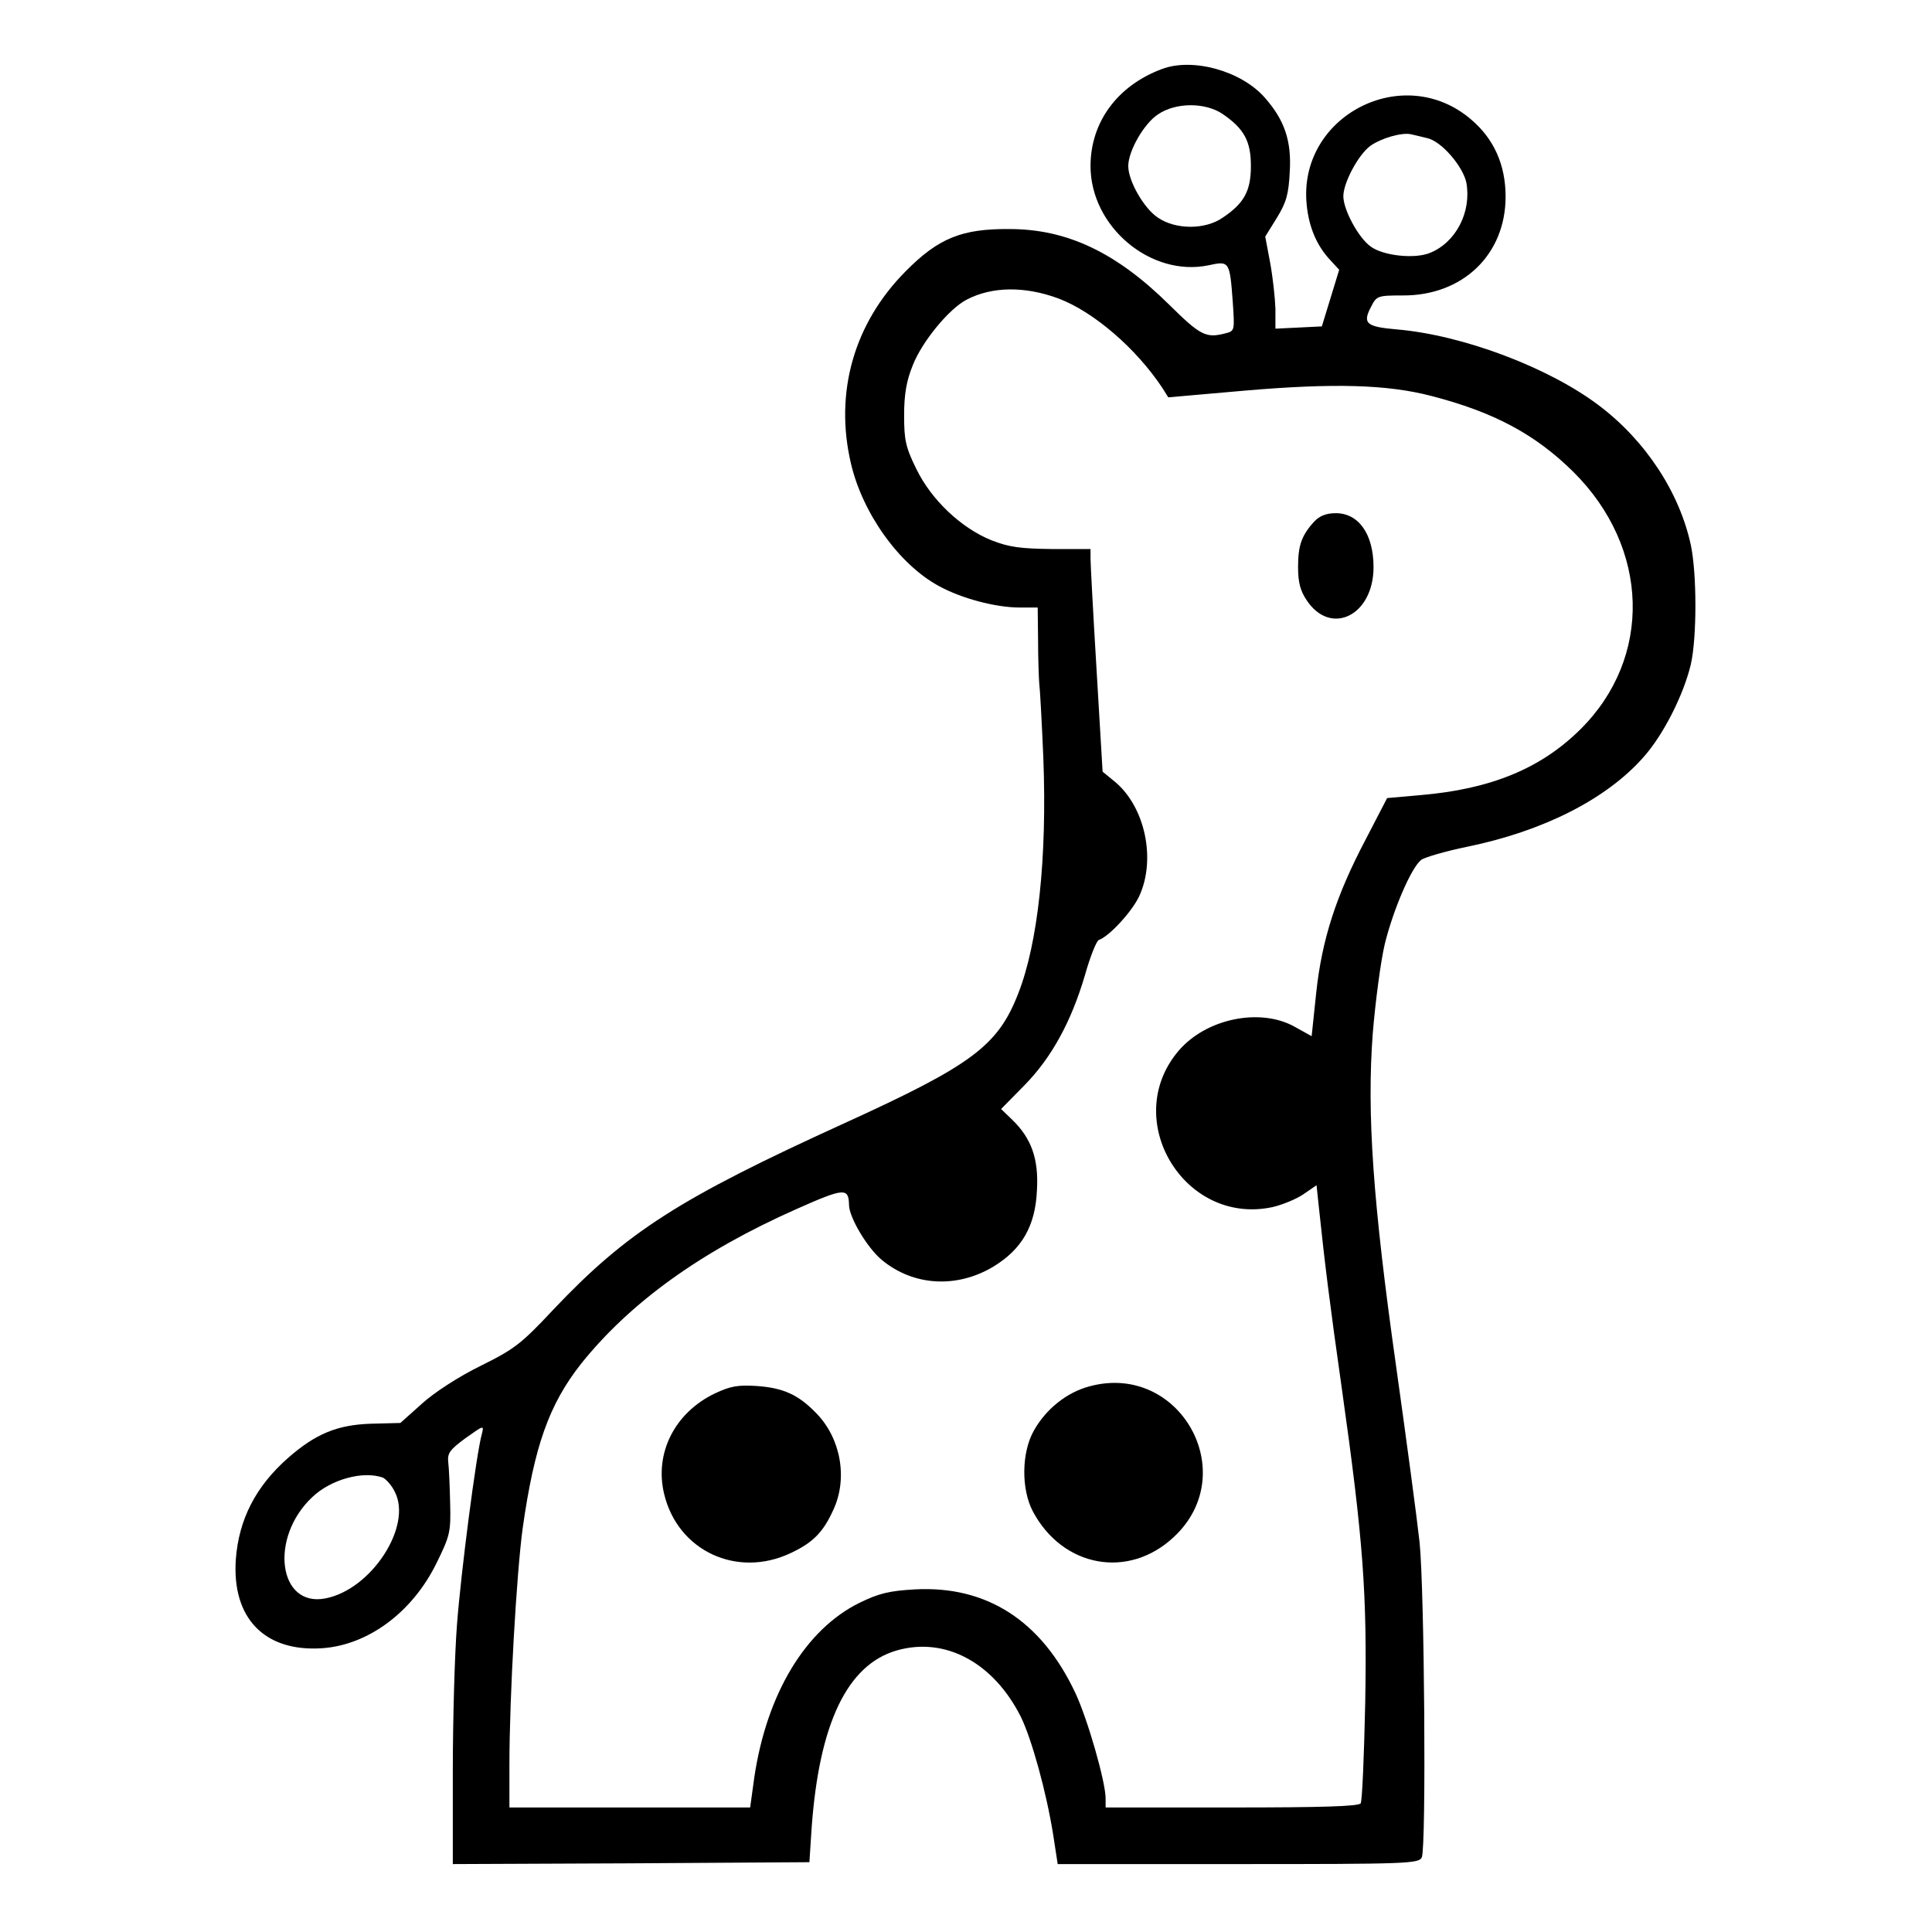 <svg version="1" xmlns="http://www.w3.org/2000/svg" width="682.667" height="682.667" viewBox="0 0 512 512"><path d="M307.9 18.3C296.1 22.7 289 32.4 289 44c0 16.1 16 29.5 31.3 26.3 5.5-1.2 5.6-1.1 6.4 9.8.5 7.4.5 7.6-1.8 8.2-5.3 1.4-6.7.7-15.1-7.6-14-13.8-27-20-42.3-20-12.6-.1-18.8 2.4-27.5 11.2-13.7 13.8-18.9 32.1-14.5 50.9 3.1 13.3 12.8 26.8 23.3 32.5 6 3.3 15.1 5.7 21.4 5.7h4.8l.1 8.7c0 4.9.2 9.9.3 11.3.2 1.4.7 10.4 1.1 20 1 26.3-1.4 49-6.7 62.4-5.4 13.8-12.3 18.9-46.1 34.3-43.7 19.9-57.6 28.8-77.1 49.4-8.5 9.1-10.4 10.5-19.3 14.9-5.7 2.8-12.2 7-15.5 10l-5.7 5.1-7.8.2c-9 .3-14.7 2.7-22 9.1-8.5 7.5-13 16.2-13.8 26.8-1.1 15.6 7.6 24.6 22.8 23.6 12.2-.8 24-9.5 30.4-22.6 3.5-7.1 3.8-8.2 3.6-15.6-.1-4.5-.3-9.4-.5-11-.3-2.5.4-3.4 4.6-6.5 4.8-3.4 4.9-3.5 4.3-1.1-1.5 5.3-5.6 37.2-6.6 50.6-.6 7.7-1.1 25.1-1.1 38.7V494l47.3-.2 47.2-.3.6-9.2c2-27.5 9.4-43.1 22.5-46.9 12.8-3.7 25.6 3.1 32.9 17.5 2.9 5.9 6.8 20 8.6 31.3l1.2 7.8h47.9c44.6 0 47.9-.1 48.6-1.8 1.2-3 .7-70.9-.6-83.5-.7-6.4-3.5-27.3-6.2-46.5-6.2-43.8-7.8-67.2-6.2-88.4.7-8.4 2.1-19.1 3.2-23.7 2.2-8.9 6.9-20 9.6-22.2.9-.7 6.4-2.3 12.2-3.5 20.1-4.1 36.9-12.6 46.7-23.7 5.3-5.9 10.7-16.6 12.6-24.7 1.6-7.1 1.6-23.8 0-31.5-3-14-12-27.7-24.3-37-13.3-10.1-36.1-18.7-53.6-20.2-8.2-.7-9.2-1.6-6.8-6.1 1.4-2.8 1.8-2.9 8.3-2.9 15.9.1 27.3-10.8 27.3-26.2 0-8.4-3.1-15.3-9.1-20.4-18-15.5-46.1-.9-43.6 22.7.6 5.9 2.7 10.8 6.3 14.6l2.3 2.5-2.3 7.5-2.3 7.5-6.1.3-6.2.3v-5.3c-.1-2.9-.7-8.4-1.4-12.2l-1.3-6.9 3.1-5c2.5-4.1 3.1-6.2 3.4-12.2.5-8.2-1.4-13.7-6.6-19.6-6.2-7.1-19.1-10.7-27.3-7.6zM324 30.2c5.7 3.9 7.5 7.2 7.5 13.8 0 6.6-1.8 9.9-7.5 13.7-4.6 3.2-12.4 3.2-17.1 0-3.7-2.4-7.9-9.7-7.9-13.7s4.2-11.3 7.9-13.7c4.7-3.2 12.5-3.2 17.1-.1zm54.2 6.4c3.8.8 9.5 7.5 10.4 11.8 1.4 7.7-2.7 15.8-9.6 18.6-4 1.7-12.5.8-15.8-1.7C360 63 356 55.6 356 52c0-3.6 4-11 7.1-13.3 2.9-2.1 8.5-3.7 10.9-3.1.8.2 2.7.6 4.2 1zm-97.7 42.5c9.3 3.5 20.6 13.2 27.6 23.8l1.5 2.4 20.5-1.8c23.4-2 37.5-1.6 49.1 1.4 16.7 4.3 27.7 10.2 37.8 20.2 20.2 20.1 21 49.2 1.8 68.2-10.5 10.4-23.7 15.8-42.2 17.4l-9 .8-5.7 11c-7.8 14.8-11.6 26.5-13.1 40.7l-1.2 11.4-4.5-2.5c-9.1-5.1-23.4-2.2-30.7 6.3-15.6 18.2 1.4 46.5 24.8 41.5 2.6-.6 6.3-2.1 8.2-3.4l3.5-2.4.6 5.7c1.6 15.2 2.9 25.7 6.1 48.2 5.7 40.4 6.7 54.2 6.2 83.1-.3 14.1-.8 26.1-1.2 26.8-.5.8-10.2 1.1-34.2 1.1H293v-2.4c0-4.4-4.8-21.1-8-27.9-9-19.2-23.5-28.5-42.5-27.5-6.8.4-9.5 1-14.8 3.6-14.3 7.1-24.5 24.1-27.8 46.2l-1.1 8H135v-11.3c0-18.1 1.9-50.7 3.5-62.6 3.1-21.9 7-32.9 15.5-43.7 13-16.2 31.6-29.7 57.1-41 12.6-5.6 13.8-5.7 13.9-1.1 0 3.3 4.9 11.5 8.7 14.6 8.3 6.9 19.8 7.6 29.5 1.8 7.6-4.6 11.2-10.8 11.6-20.3.5-8.3-1.5-13.8-6.6-18.7l-2.9-2.8 6.1-6.2c7.3-7.4 12.5-17 16.1-29.2 1.4-5 3.1-9.2 3.7-9.4 2.7-.9 8.8-7.5 10.7-11.6 4.5-9.7 1.6-23.6-6.4-30.3l-3.3-2.7-1.6-27c-.9-14.9-1.6-28.1-1.6-29.5v-2.5h-10.2c-8.4-.1-11.4-.5-16-2.3-8-3.2-16-10.7-20-19-2.8-5.7-3.2-7.6-3.2-14.1 0-5.5.6-9.2 2.3-13.3 2.4-6.2 9.6-15 14.3-17.4 6.7-3.5 15.4-3.6 24.3-.3zm-179 312.5c.8.4 2.3 2 3.1 3.7 4.8 9.1-6.2 26-18.4 28.3-12.4 2.4-14.9-16-3.5-26.8 5-4.8 13.6-7.1 18.8-5.2z"/><path d="M348.3 138.2c-3.4 3.7-4.3 6.4-4.3 12.1 0 4 .6 6.3 2.3 8.8 6.4 9.6 17.7 4 17.7-8.8 0-8.7-3.9-14.3-10-14.3-2.5 0-4.3.7-5.7 2.2zM288.7 367.4c-6 1.6-11.5 6-14.7 11.7-3.3 5.8-3.4 15.5-.3 21.4 7.9 14.9 25.4 18.1 37.4 6.8 18.1-16.9 1.5-46.4-22.4-39.9zM189.4 369.3c-10.6 5.1-16 15.8-13.4 26.6 3.6 15.1 19.3 22.4 33.5 15.7 6-2.8 8.7-5.6 11.4-11.6 3.8-8.3 1.9-18.8-4.5-25.4-4.8-5-8.8-6.8-15.9-7.3-4.9-.3-6.9 0-11.1 2z"/></svg>